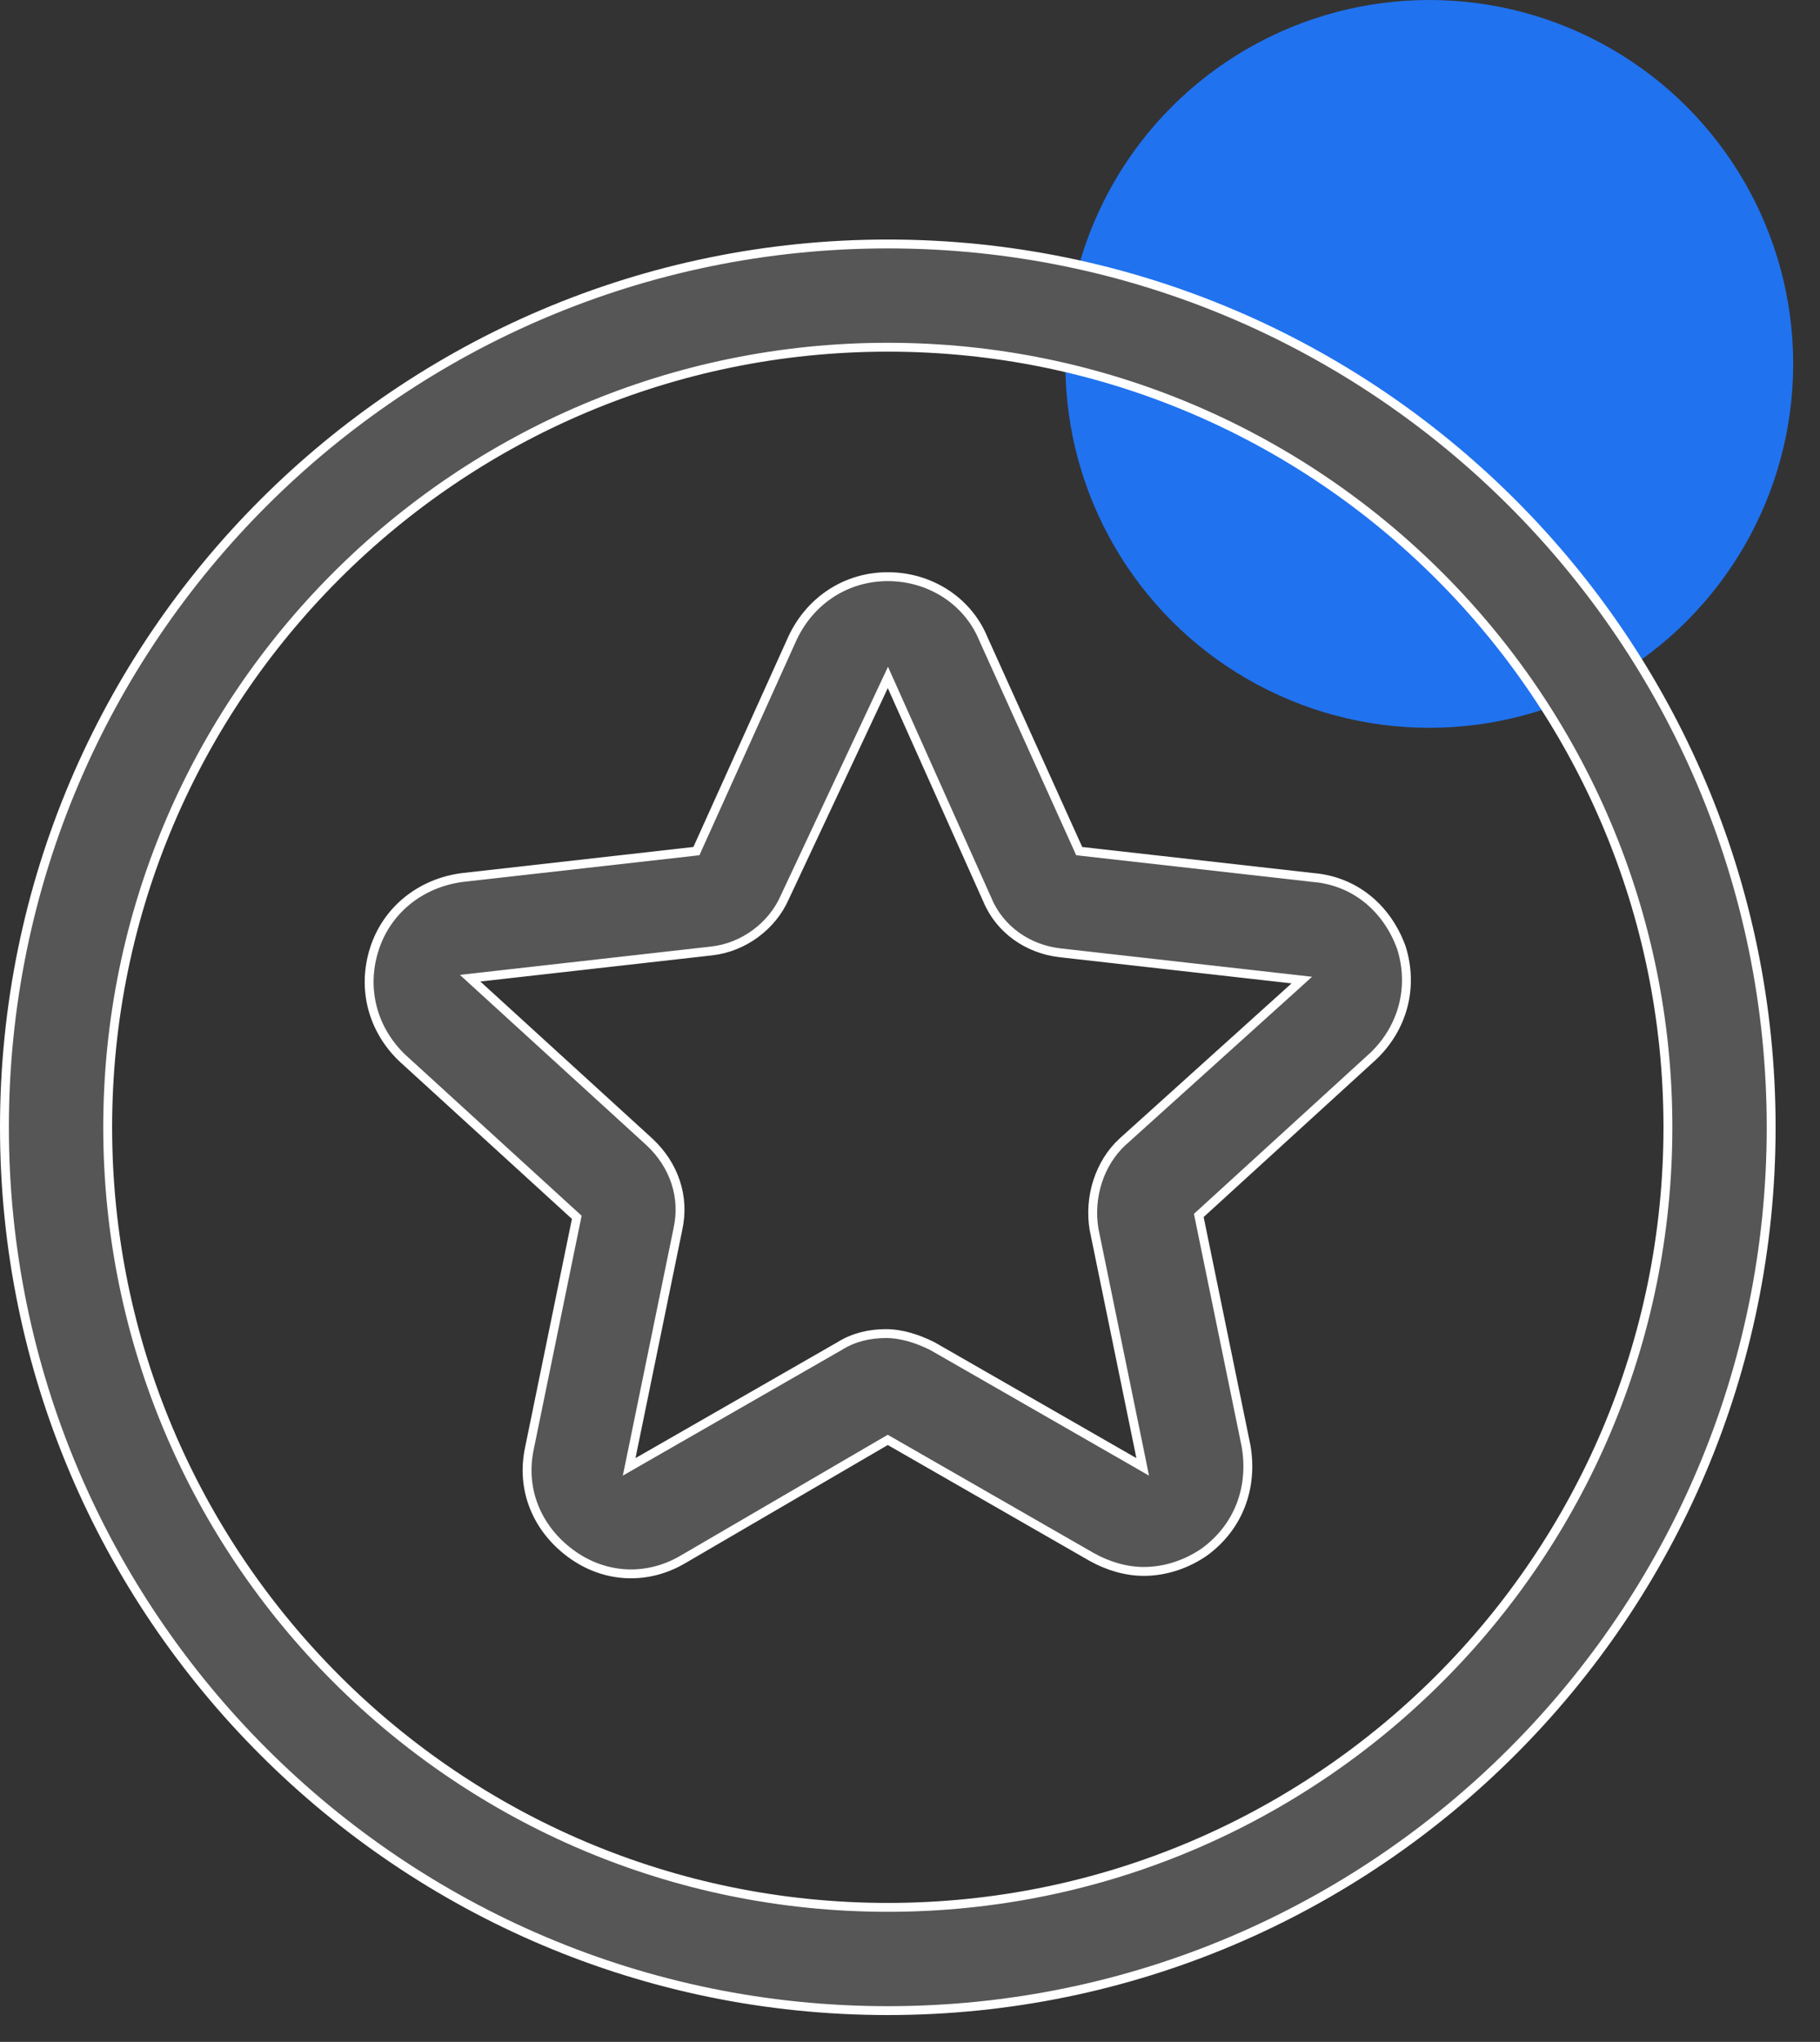 <svg width="41" height="46" viewBox="0 0 41 46" fill="none" xmlns="http://www.w3.org/2000/svg">
<rect x="0" y="0" width="41" height="46" fill="#333333" stroke="none"/>
<circle cx="32.198" cy="8.198" r="8.198" fill="#2072EF"/>
<path d="M0.1 25.395C0.1 14.419 9.024 5.496 20 5.496C30.976 5.496 39.9 14.419 39.9 25.395C39.9 36.372 30.976 45.295 20 45.295C9.024 45.295 0.1 36.372 0.1 25.395ZM2.426 25.395C2.426 35.093 10.303 42.969 20 42.969C29.697 42.969 37.574 35.093 37.574 25.395C37.574 15.698 29.697 7.822 20 7.822C10.303 7.822 2.426 15.698 2.426 25.395Z" fill="#565656" stroke="white" stroke-width="0.2"/>
<path d="M29.589 19.769L29.593 19.733L29.591 19.769C30.516 19.85 31.243 20.452 31.568 21.344C31.85 22.232 31.608 23.16 30.921 23.807C30.921 23.807 30.921 23.807 30.92 23.807L27.048 27.343L27.006 27.381L27.017 27.437L28.07 32.572C28.232 33.505 27.908 34.391 27.141 34.957C26.736 35.24 26.251 35.401 25.768 35.401C25.367 35.401 24.963 35.281 24.596 35.077C24.596 35.077 24.596 35.077 24.596 35.077L20.05 32.467L19.999 32.438L19.949 32.467L15.402 35.12L15.401 35.12C14.593 35.605 13.626 35.565 12.859 34.999C12.089 34.432 11.727 33.544 11.929 32.617L11.929 32.616L12.982 27.479L12.993 27.423L12.951 27.385L9.079 23.849C9.079 23.849 9.079 23.849 9.078 23.849C8.391 23.201 8.149 22.273 8.432 21.384L8.337 21.354L8.432 21.384C8.714 20.497 9.48 19.891 10.412 19.769L15.632 19.18L15.689 19.173L15.712 19.121L17.859 14.364C18.264 13.514 19.072 12.991 20 12.991C20.931 12.991 21.777 13.516 22.14 14.361L22.14 14.361L22.14 14.363L24.288 19.121L24.311 19.173L24.367 19.18L29.589 19.769ZM25.55 32.935L25.742 33.046L25.698 32.828L24.646 27.694C24.525 26.967 24.768 26.203 25.288 25.722C25.289 25.722 25.289 25.722 25.289 25.722L29.162 22.228L29.326 22.079L29.106 22.054L23.885 21.465L23.885 21.465C23.159 21.384 22.519 20.942 22.24 20.263L22.24 20.263L22.238 20.26L20.091 15.46L20.002 15.261L19.909 15.459L17.678 20.217L17.678 20.217L17.677 20.219C17.396 20.86 16.753 21.343 16.031 21.423L16.031 21.423L10.81 22.012L10.591 22.037L10.754 22.186L14.627 25.722C14.627 25.722 14.627 25.722 14.627 25.722C15.192 26.247 15.431 26.969 15.271 27.69L15.271 27.692L14.218 32.828L14.173 33.046L14.366 32.935L18.913 30.325L18.913 30.325L18.916 30.323C19.234 30.124 19.594 30.043 19.958 30.043C20.315 30.043 20.677 30.162 21.005 30.326L25.55 32.935Z" fill="#565656" stroke="white" stroke-width="0.2"/>
</svg>
